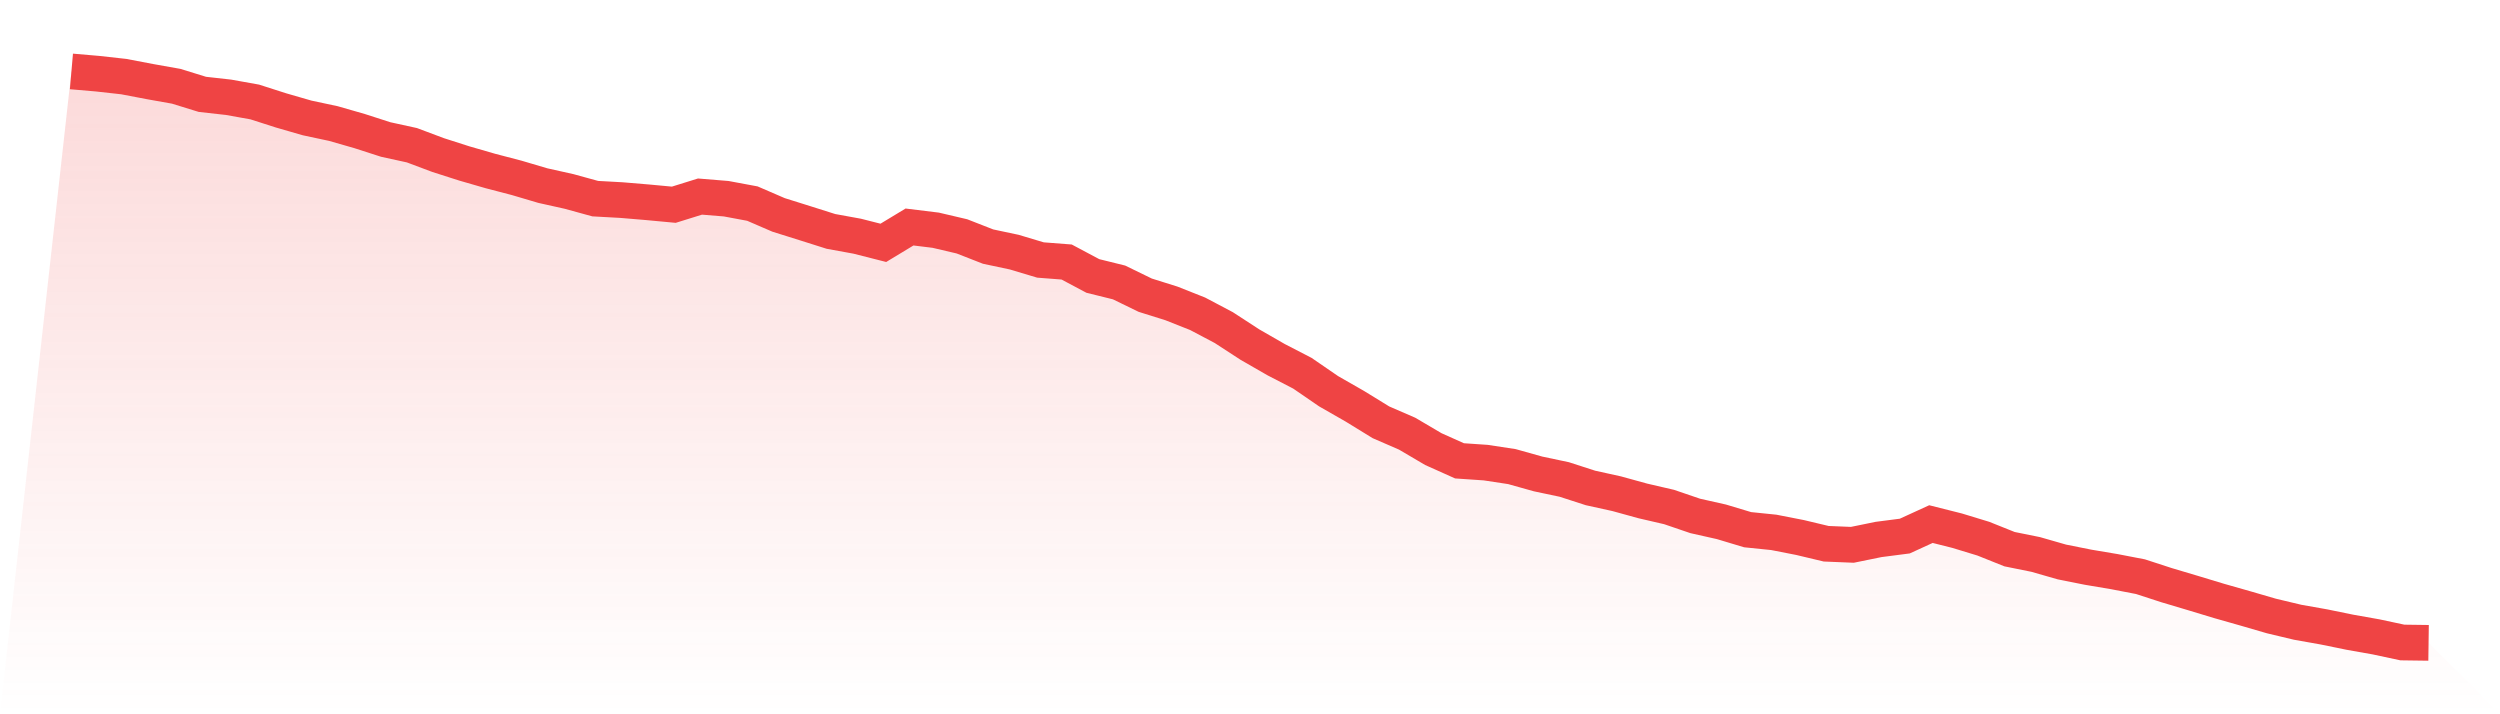 <svg viewBox="0 0 140 40" xmlns="http://www.w3.org/2000/svg">
<defs>
<linearGradient id="gradient" x1="0" x2="0" y1="0" y2="1">
<stop offset="0%" stop-color="#ef4444" stop-opacity="0.2"/>
<stop offset="100%" stop-color="#ef4444" stop-opacity="0"/>
</linearGradient>
</defs>
<path d="M4,4 L4,4 L5.467,4.127 L6.933,4.29 L8.4,4.57 L9.867,4.831 L11.333,5.284 L12.8,5.448 L14.267,5.711 L15.733,6.181 L17.2,6.605 L18.667,6.918 L20.133,7.339 L21.6,7.812 L23.067,8.133 L24.533,8.683 L26,9.153 L27.467,9.577 L28.933,9.96 L30.4,10.394 L31.867,10.721 L33.333,11.124 L34.8,11.205 L36.267,11.328 L37.733,11.465 L39.2,11.008 L40.667,11.128 L42.133,11.401 L43.6,12.035 L45.067,12.495 L46.533,12.959 L48,13.226 L49.467,13.599 L50.933,12.712 L52.4,12.892 L53.867,13.236 L55.333,13.809 L56.8,14.12 L58.267,14.56 L59.733,14.673 L61.2,15.454 L62.667,15.817 L64.133,16.531 L65.6,16.991 L67.067,17.572 L68.533,18.346 L70,19.3 L71.467,20.143 L72.933,20.901 L74.4,21.908 L75.867,22.748 L77.333,23.649 L78.8,24.286 L80.267,25.15 L81.733,25.807 L83.2,25.907 L84.667,26.13 L86.133,26.541 L87.6,26.851 L89.067,27.325 L90.533,27.648 L92,28.052 L93.467,28.392 L94.933,28.892 L96.4,29.222 L97.867,29.663 L99.333,29.813 L100.8,30.1 L102.267,30.45 L103.733,30.51 L105.2,30.21 L106.667,30.02 L108.133,29.349 L109.6,29.719 L111.067,30.166 L112.533,30.753 L114,31.05 L115.467,31.471 L116.933,31.764 L118.4,32.011 L119.867,32.294 L121.333,32.771 L122.8,33.208 L124.267,33.652 L125.733,34.069 L127.2,34.496 L128.667,34.846 L130.133,35.106 L131.6,35.406 L133.067,35.666 L134.533,35.98 L136,36 L140,40 L0,40 z" fill="url(#gradient)"/>
<path d="M4,4 L4,4 L5.467,4.127 L6.933,4.29 L8.4,4.57 L9.867,4.831 L11.333,5.284 L12.8,5.448 L14.267,5.711 L15.733,6.181 L17.2,6.605 L18.667,6.918 L20.133,7.339 L21.6,7.812 L23.067,8.133 L24.533,8.683 L26,9.153 L27.467,9.577 L28.933,9.96 L30.4,10.394 L31.867,10.721 L33.333,11.124 L34.8,11.205 L36.267,11.328 L37.733,11.465 L39.2,11.008 L40.667,11.128 L42.133,11.401 L43.6,12.035 L45.067,12.495 L46.533,12.959 L48,13.226 L49.467,13.599 L50.933,12.712 L52.4,12.892 L53.867,13.236 L55.333,13.809 L56.8,14.12 L58.267,14.56 L59.733,14.673 L61.2,15.454 L62.667,15.817 L64.133,16.531 L65.6,16.991 L67.067,17.572 L68.533,18.346 L70,19.3 L71.467,20.143 L72.933,20.901 L74.4,21.908 L75.867,22.748 L77.333,23.649 L78.8,24.286 L80.267,25.15 L81.733,25.807 L83.2,25.907 L84.667,26.13 L86.133,26.541 L87.6,26.851 L89.067,27.325 L90.533,27.648 L92,28.052 L93.467,28.392 L94.933,28.892 L96.4,29.222 L97.867,29.663 L99.333,29.813 L100.8,30.1 L102.267,30.45 L103.733,30.51 L105.2,30.21 L106.667,30.02 L108.133,29.349 L109.6,29.719 L111.067,30.166 L112.533,30.753 L114,31.05 L115.467,31.471 L116.933,31.764 L118.4,32.011 L119.867,32.294 L121.333,32.771 L122.8,33.208 L124.267,33.652 L125.733,34.069 L127.2,34.496 L128.667,34.846 L130.133,35.106 L131.6,35.406 L133.067,35.666 L134.533,35.98 L136,36" fill="none" stroke="#ef4444" stroke-width="2"/>
</svg>